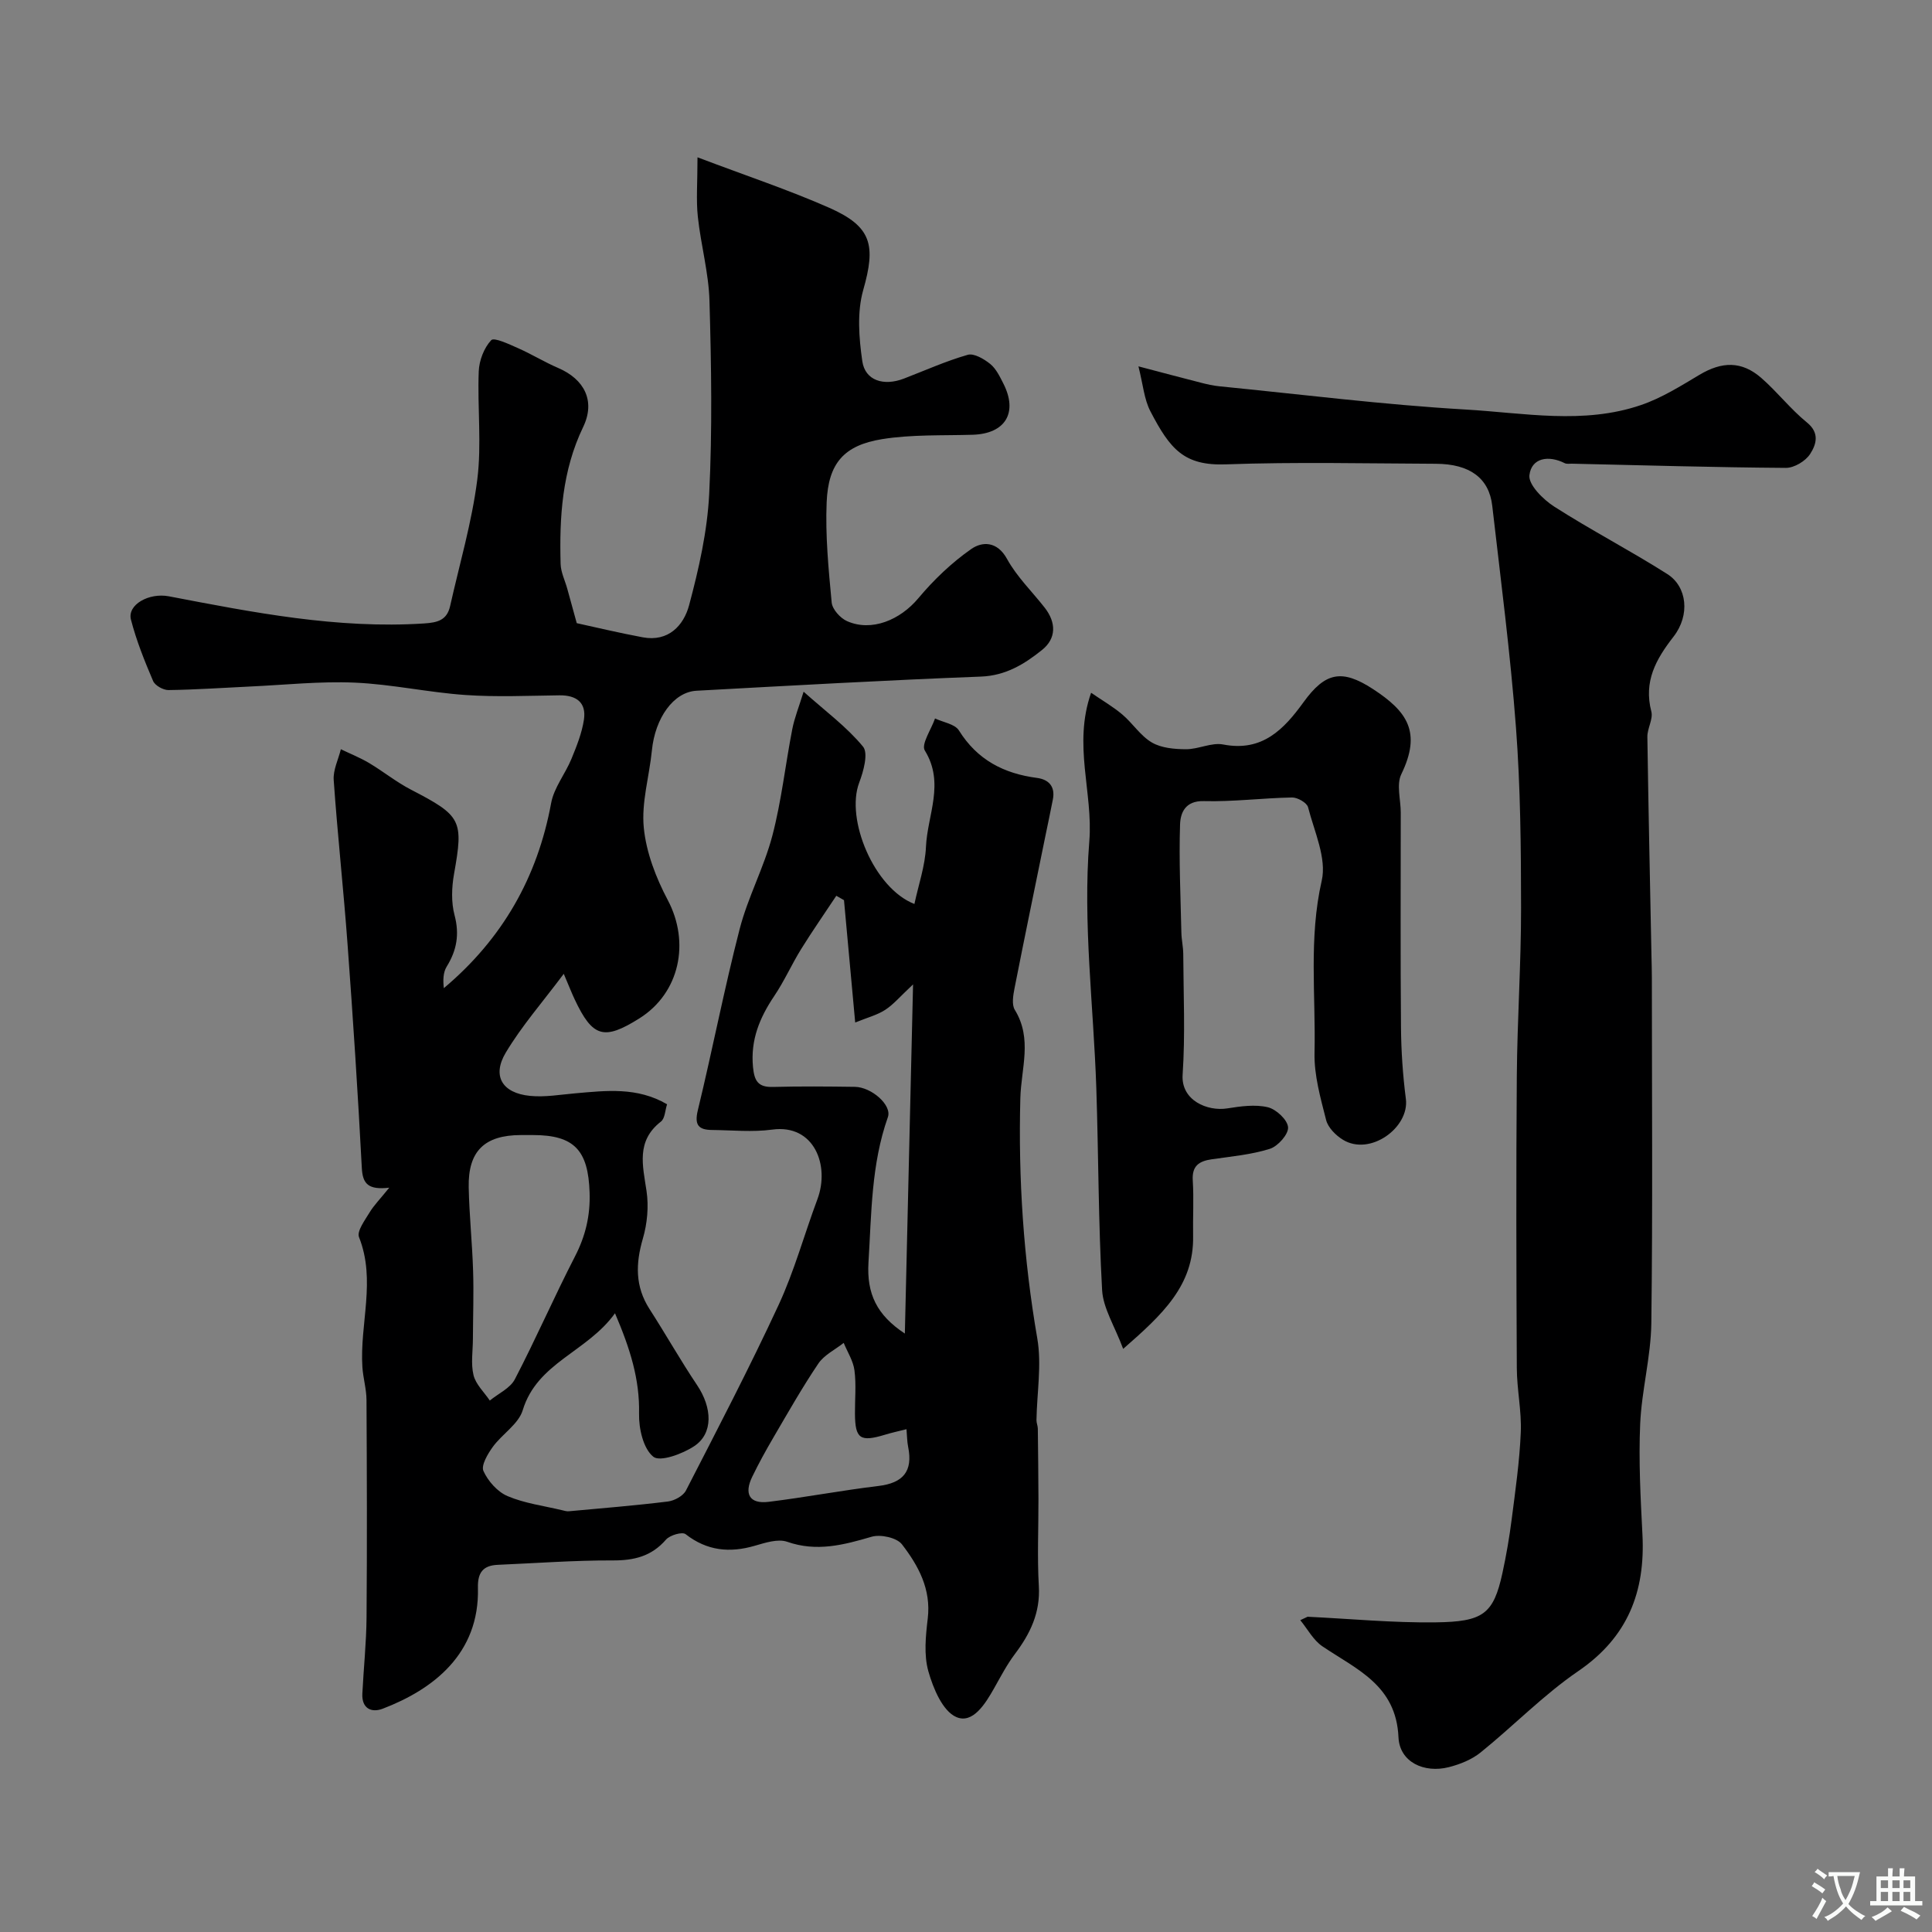 <svg enable-background="new 0 0 400 400" viewBox="0 0 400 400" xmlns="http://www.w3.org/2000/svg"><rect x="0" y="0" width="400" height="400" fill="#808080" stroke="none"/><g fill="#000001"><path d="m80.59 245.9c-4.4.5-5.51-.83-5.68-4.1-.81-15.48-1.82-30.94-2.96-46.4-.83-11.31-2.07-22.59-2.86-33.9-.15-2.08.96-4.25 1.48-6.38 1.95.94 3.99 1.75 5.84 2.85 2.94 1.75 5.63 3.94 8.66 5.51 10.5 5.44 10.92 6.31 8.93 17.48-.49 2.77-.6 5.85.11 8.52 1.05 3.96.46 7.27-1.63 10.65-.75 1.21-.77 2.86-.59 4.46 12.14-10.21 19.39-22.95 22.22-38.33.59-3.19 2.92-6.03 4.2-9.14 1.08-2.63 2.17-5.35 2.59-8.14.52-3.53-1.56-5.06-5.07-5.02-6.5.08-13.02.38-19.49-.07-7.66-.53-15.25-2.23-22.91-2.56-7.22-.31-14.48.48-21.73.81-5.61.26-11.21.66-16.82.73-1.09.01-2.78-.94-3.18-1.87-1.77-4.15-3.47-8.37-4.59-12.72-.79-3.09 3.74-5.61 7.86-4.82 17.44 3.34 34.87 6.78 52.82 5.62 2.84-.18 4.74-.69 5.4-3.59 1.95-8.71 4.5-17.34 5.62-26.15.94-7.38.01-14.98.31-22.47.09-2.24 1.09-4.85 2.58-6.44.6-.64 3.71.84 5.55 1.65 2.82 1.24 5.46 2.88 8.28 4.09 5.48 2.34 7.79 6.86 5.21 12.23-4.37 9.07-4.94 18.63-4.67 28.37.05 1.72.91 3.42 1.38 5.13.55 1.99 1.1 3.99 1.96 7.12 3.64.79 8.63 1.99 13.67 2.93 5.31.99 8.47-2.46 9.59-6.64 2.01-7.52 3.77-15.28 4.16-23.02.66-13.3.44-26.66.06-39.98-.16-5.83-1.79-11.61-2.41-17.44-.37-3.45-.07-6.98-.07-12.3 10.19 3.86 18.92 6.76 27.3 10.46 8.84 3.91 9.64 7.78 7.01 17.02-1.3 4.58-.89 9.9-.19 14.73.58 4.02 4.43 5.21 8.6 3.61 4.39-1.69 8.72-3.64 13.23-4.93 1.29-.37 3.37.86 4.65 1.89 1.21.98 1.98 2.59 2.72 4.05 3.08 6.04.42 10.4-6.33 10.61-6.27.19-12.63-.08-18.78.91-7.9 1.28-11.13 4.99-11.47 13.06-.29 6.9.39 13.86 1.04 20.76.13 1.41 1.78 3.24 3.18 3.86 5.08 2.25 10.99-.23 14.77-4.75 3.19-3.81 6.9-7.36 10.96-10.19 2.24-1.56 5.35-1.67 7.4 2.07 2.02 3.68 5.18 6.74 7.8 10.09 2.39 3.07 2.43 6.35-.56 8.75-3.63 2.91-7.49 5.31-12.64 5.51-19.64.75-39.27 1.86-58.9 2.93-4.77.26-8.57 5.67-9.23 12.34-.53 5.36-2.2 10.79-1.68 16.02.5 5.12 2.52 10.36 4.96 14.97 4.66 8.79 2.48 19.26-5.88 24.51-7.34 4.61-9.68 3.92-13.38-3.92-.6-1.27-1.11-2.58-2.27-5.31-4.42 5.91-8.73 10.82-12.02 16.34-2.88 4.84-.7 8.36 5.03 8.93 3.08.31 6.25-.26 9.38-.53 6.4-.56 12.81-1.35 19 2.27-.41 1.24-.43 2.93-1.27 3.58-5.19 4.04-3.76 9.11-2.98 14.4.47 3.18.15 6.71-.76 9.82-1.51 5.18-1.63 9.92 1.38 14.6 3.35 5.2 6.4 10.61 9.84 15.74 3.15 4.69 3.39 10-.59 12.64-2.42 1.61-7.07 3.32-8.47 2.19-2.08-1.68-3.02-5.84-2.95-8.92.15-7.11-1.84-13.44-4.98-20.78-5.8 8.06-16.1 10.17-19.11 20.08-.88 2.88-4.27 4.93-6.19 7.58-1.05 1.45-2.46 3.83-1.94 4.99.95 2.11 2.92 4.33 5.01 5.21 3.53 1.5 7.48 2 11.26 2.91.47.11.97.27 1.44.22 6.83-.63 13.68-1.18 20.49-2.02 1.35-.17 3.15-1.15 3.73-2.28 6.54-12.73 13.16-25.43 19.18-38.41 3.26-7.03 5.32-14.62 8.04-21.9 2.6-6.96-.65-15.59-9.35-14.41-4.09.56-8.32.12-12.48.08-2.73-.03-3.68-.97-2.94-4.05 3.03-12.49 5.46-25.13 8.67-37.56 1.7-6.59 5.04-12.74 6.77-19.33 1.89-7.21 2.69-14.7 4.12-22.03.46-2.36 1.38-4.63 2.35-7.77 4.51 4.03 8.92 7.27 12.3 11.37 1.13 1.37.1 5.11-.79 7.45-2.87 7.58 3.09 21.9 11.43 25.13.86-4.03 2.22-7.9 2.39-11.82.29-6.59 3.95-13.18-.24-19.96-.79-1.28 1.34-4.37 2.12-6.63 1.69.8 4.12 1.15 4.95 2.49 3.8 6.09 9.29 8.92 16.16 9.82 2.43.32 3.8 1.78 3.29 4.43-.49 2.55-1.04 5.08-1.56 7.63-2.14 10.5-4.32 21-6.39 31.52-.28 1.44-.6 3.34.06 4.43 3.7 6.02 1.31 12.09 1.15 18.33-.44 16.62.66 33.23 3.51 49.71.94 5.46-.08 11.27-.17 16.91-.01.58.27 1.17.28 1.76.06 4.85.11 9.69.13 14.54.02 6.03-.27 12.08.08 18.08.32 5.49-1.78 9.83-4.93 14.01-1.66 2.2-2.95 4.68-4.31 7.09-1.83 3.24-4.44 7.49-7.86 5.99-2.82-1.24-4.77-5.92-5.77-9.46-.96-3.39-.56-7.31-.13-10.93.73-6.09-1.95-10.96-5.34-15.36-1.07-1.39-4.44-2.12-6.29-1.57-5.81 1.7-11.36 3.17-17.47 1.04-1.92-.67-4.54.2-6.7.82-5.22 1.52-9.9 1.06-14.34-2.4-.69-.54-3.26.21-4.06 1.14-3.01 3.46-6.6 4.32-11.04 4.3-7.92-.03-15.85.57-23.78.91-3.05.13-4.19 1.61-4.11 4.75.36 13.74-9.36 21.08-19.71 25.04-2.34.89-4.37-.04-4.22-3.11.26-5.27.83-10.53.87-15.81.12-14.99.07-29.99-.01-44.99-.01-2.27-.7-4.53-.85-6.81-.58-8.94 2.86-17.95-.7-26.91-.49-1.24 1.23-3.52 2.21-5.15.89-1.47 2.17-2.75 4.05-5.09zm94.15-59.53c-.53-.3-1.06-.6-1.59-.91-2.44 3.69-4.98 7.32-7.31 11.08-1.95 3.16-3.47 6.6-5.54 9.67-3.02 4.49-4.94 9.09-4.4 14.71.28 2.92 1.08 4.2 4.13 4.12 5.65-.15 11.31-.1 16.97-.02 3.44.05 7.7 3.79 6.83 6.26-3.46 9.78-3.39 19.91-4.02 30.06-.4 6.52 1.72 10.93 7.53 14.76.56-23.97 1.12-47.43 1.7-72.29-2.67 2.49-4.04 4.15-5.77 5.27-1.64 1.07-3.65 1.58-6.21 2.62-.84-9.1-1.58-17.22-2.32-25.33zm-64.4 48.63c-.83 0-1.67 0-2.5 0-7.53.02-10.95 3.32-10.8 10.84.12 5.77.73 11.53.91 17.3.15 4.68-.02 9.37-.04 14.06-.01 2.52-.45 5.15.13 7.52.47 1.91 2.2 3.51 3.37 5.25 1.76-1.45 4.21-2.54 5.18-4.4 4.36-8.37 8.13-17.05 12.46-25.45 2.18-4.24 3.18-8.45 3.02-13.22-.28-8.75-3.17-11.9-11.73-11.9zm77.34 60.9c-1.66.42-3.07.72-4.44 1.14-5.15 1.56-6.19.86-6.23-4.34-.02-2.99.28-6.02-.1-8.96-.25-1.97-1.45-3.81-2.23-5.71-1.78 1.41-4.04 2.49-5.25 4.28-3.34 4.95-6.29 10.16-9.31 15.32-1.56 2.66-3.05 5.37-4.39 8.14-1.69 3.49-.6 5.66 3.4 5.17 7.59-.93 15.12-2.37 22.71-3.28 5.13-.61 7.21-3.02 6.18-8.11-.22-1.09-.22-2.23-.34-3.65z"/><path d="m270.72 334.73c8.85.42 17.7 1.28 26.54 1.16 9.77-.13 11.95-1.66 13.81-10.24.79-3.65 1.43-7.34 1.9-11.04.77-6 1.64-12.02 1.89-18.05.19-4.41-.8-8.86-.82-13.3-.1-20.16-.16-40.33 0-60.49.09-11.6.89-23.2.88-34.8-.01-12.43-.12-24.9-1.05-37.29-1.16-15.37-3.16-30.67-4.92-45.99-.66-5.71-4.66-8.64-11.66-8.67-14.5-.06-29.01-.4-43.49.12-8.66.31-11.54-3.13-15.62-10.98-1.31-2.51-1.53-5.59-2.48-9.31 4.72 1.24 8.83 2.34 12.95 3.39 1.25.32 2.53.61 3.82.74 16.99 1.68 33.96 3.82 50.99 4.81 12.08.7 24.4 3.15 36.32-.94 4.24-1.45 8.17-3.92 12.06-6.24 4.67-2.79 8.75-2.91 12.83.65 3.31 2.89 6.04 6.45 9.44 9.21 2.74 2.22 1.87 4.64.66 6.52-.94 1.47-3.3 2.89-5.02 2.88-14.77-.1-29.53-.54-44.3-.87-.5-.01-1.07.1-1.48-.1-3.39-1.71-6.89-1.1-7.32 2.48-.24 1.98 2.86 5.06 5.17 6.53 7.64 4.89 15.73 9.08 23.39 13.95 4.09 2.6 4.75 8.49 1.27 12.96-3.67 4.71-6.2 9.28-4.59 15.49.41 1.57-.85 3.5-.82 5.26.22 15.13.55 30.26.85 45.38.03 1.5.08 3 .08 4.5 0 23.83.19 47.66-.11 71.49-.09 6.98-2.01 13.92-2.31 20.91-.33 7.6.08 15.25.47 22.86.61 11.85-3.03 21.26-13.28 28.27-7.21 4.93-13.4 11.34-20.23 16.85-1.83 1.48-4.26 2.45-6.57 3.04-5.12 1.3-10.2-1.04-10.43-6.19-.48-10.8-8.67-14.04-15.74-18.82-1.89-1.27-3.08-3.58-4.59-5.42.5-.24 1.01-.47 1.51-.71z"/><path d="m232.54 279.27c-1.79-4.79-4.15-8.42-4.36-12.17-.78-13.92-.74-27.89-1.2-41.83-.57-17.05-2.81-34.22-1.45-51.1.81-10.11-3.42-19.91.37-30.74 2.19 1.51 4.47 2.82 6.45 4.49 2.16 1.82 3.77 4.43 6.14 5.81 1.97 1.15 4.68 1.38 7.07 1.39 2.57.01 5.29-1.45 7.69-.98 8.1 1.57 12.57-3.15 16.64-8.77 4.49-6.2 7.93-6.9 14.35-2.72 7.11 4.63 10.12 8.92 5.89 17.63-1.05 2.16-.12 5.27-.12 7.94 0 14.83-.08 29.67.05 44.5.04 4.94.38 9.9 1.01 14.8.76 5.94-7.4 11.89-13.02 8.46-1.48-.9-3.09-2.51-3.49-4.09-1.16-4.56-2.51-9.29-2.4-13.92.27-11.86-1.23-23.73 1.49-35.64 1.06-4.63-1.54-10.16-2.83-15.2-.24-.93-2.18-2.04-3.31-2.02-6.1.11-12.2.91-18.28.75-3.87-.1-4.83 2.47-4.91 4.81-.25 7.46.11 14.94.27 22.41.03 1.48.38 2.95.39 4.43.04 8.33.43 16.69-.13 24.99-.36 5.34 5.15 7.64 9.26 6.98 2.76-.44 5.74-.86 8.37-.24 1.73.41 4.09 2.6 4.2 4.15.11 1.44-2.1 3.93-3.76 4.46-3.85 1.21-7.97 1.58-12 2.16-2.64.38-4.17 1.33-3.97 4.41.24 3.82 0 7.66.07 11.5.18 10.21-6.33 16.23-14.48 23.35z"/></g><path d="m377.9 391.2c-.2.3-.4.5-.6.8-.7-.6-1.4-1-2.2-1.5.2-.3.4-.5.5-.8.6.4 1.4.8 2.3 1.5zm-1.8 6.1c-.2-.2-.5-.4-.9-.6.4-.6.8-1.2 1.2-1.9s.7-1.3.9-1.9c.3.3.5.5.8.7-.7 1.3-1.4 2.6-2 3.7zm2.2-9c-.3.3-.5.5-.6.8-.6-.6-1.3-1.1-2-1.5.3-.3.5-.5.6-.7.6.5 1.3.9 2 1.4zm.3.2v-.9h2 4.5c-.3 1.3-.6 2.5-1 3.6s-.9 2.1-1.4 3c.4.5 1 1 1.6 1.4s1.2.8 1.9 1.1c-.3.2-.5.4-.8.8-.4-.3-1-.7-1.6-1.2s-1.2-1.1-1.6-1.6c-.5.6-1.1 1.1-1.7 1.6s-1.4.9-2.1 1.4c-.1-.3-.3-.5-.7-.8.6-.2 1.2-.5 1.9-1s1.4-1.1 2-1.8c-.5-.8-.9-1.6-1.2-2.5s-.6-2-.8-3.2c-.4.1-.7.1-1 .1zm2.5 2.7c.2 1 .7 1.7 1 2.2.3-.5.6-1.1 1-2s.6-1.9.9-3h-3.2-.4c.1.9.3 1.8.7 2.8z" fill="#fafbfa"/><path d="m396.5 388.5v1.5 3.6h1.5v.9c-.4 0-1 0-1.7 0h-7.9c-.5 0-.9 0-1.2 0v-.9h1.3v-3.5c0-.7 0-1.2 0-1.6h2.4c0-.8 0-1.4 0-1.7h1c0 .3-.1.8-.1 1.7h1.5c0-.8 0-1.4 0-1.7h1c0 .3-.1.9-.1 1.7zm-8.2 9.2c-.2-.3-.5-.5-.8-.8.8-.3 1.4-.6 1.9-.9s1-.7 1.4-1.1c.3.3.6.5.9.8-1.6 1-2.8 1.6-3.4 2zm2.6-6.8v-1.6h-1.5v1.6zm0 2.7v-1.9h-1.5v1.9zm2.4-2.7v-1.6h-1.5v1.6zm0 2.7v-1.9h-1.5v1.9zm.2 2 .7-.8c.4.2.9.5 1.6.8s1.3.7 1.8 1c-.3.3-.5.5-.8.8-.4-.3-1.5-1-3.3-1.8zm2-4.7v-1.6h-1.4v1.6zm0 2.7v-1.9h-1.4v1.9z" fill="#fafbfa"/></svg>